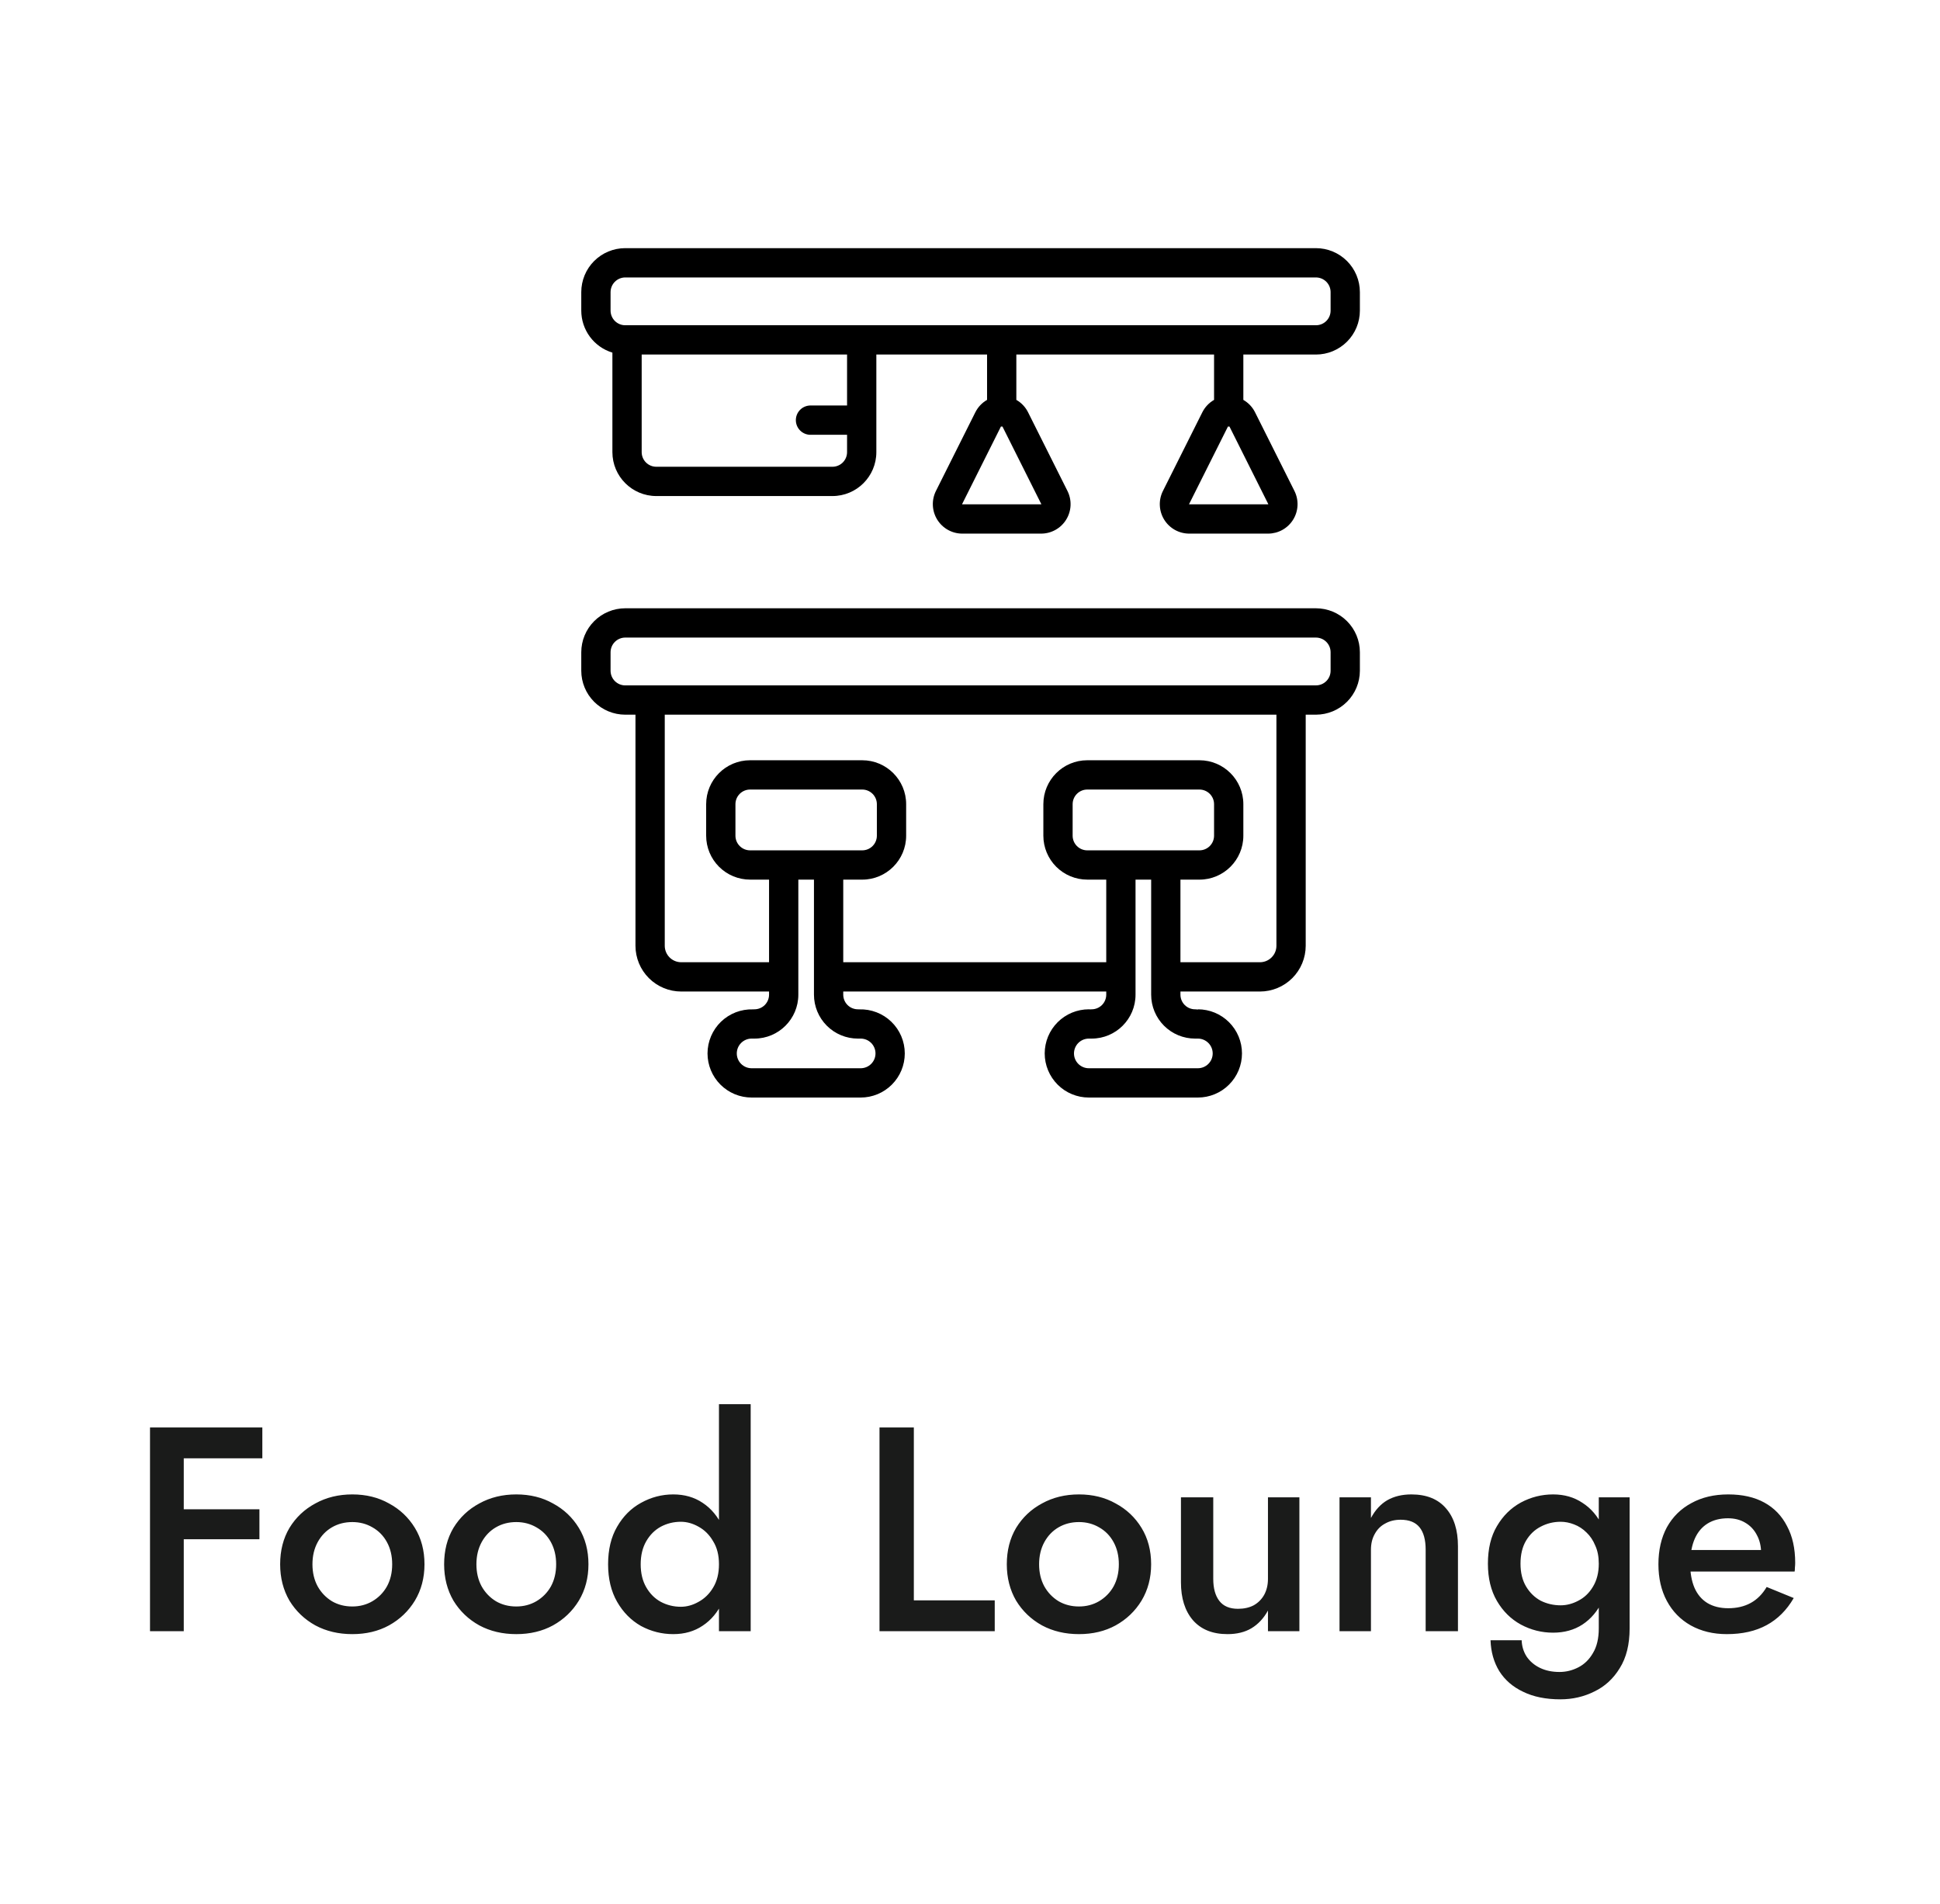 <svg xmlns="http://www.w3.org/2000/svg" width="160" height="157" viewBox="0 0 160 157" fill="none"><path fill-rule="evenodd" clip-rule="evenodd" d="M52.41 58.928V77.986C52.412 78.986 52.81 79.945 53.517 80.651C54.225 81.358 55.184 81.755 56.184 81.755H63.427V82.014C63.427 82.334 63.3 82.641 63.074 82.868C62.847 83.094 62.54 83.221 62.22 83.221C62.179 83.221 62.141 83.224 62.104 83.226C61.617 83.211 61.132 83.294 60.678 83.469C60.224 83.645 59.81 83.91 59.46 84.248C59.11 84.587 58.832 84.993 58.642 85.441C58.451 85.889 58.353 86.371 58.352 86.858V86.86C58.353 87.338 58.447 87.811 58.63 88.252C58.813 88.693 59.081 89.094 59.419 89.432C59.757 89.769 60.158 90.037 60.599 90.22C61.041 90.403 61.514 90.496 61.991 90.496H70.981C71.459 90.497 71.932 90.403 72.374 90.22C72.815 90.038 73.216 89.77 73.555 89.432C73.892 89.094 74.161 88.694 74.344 88.252C74.527 87.811 74.621 87.338 74.621 86.86V86.858C74.621 86.371 74.522 85.889 74.332 85.44C74.142 84.992 73.863 84.587 73.513 84.248C73.163 83.909 72.749 83.644 72.295 83.469C71.84 83.293 71.355 83.211 70.869 83.226C70.83 83.223 70.792 83.222 70.754 83.221C70.433 83.221 70.126 83.094 69.9 82.868C69.673 82.641 69.546 82.334 69.546 82.014V81.755H91.237V82.014C91.237 82.334 91.11 82.641 90.884 82.868C90.657 83.094 90.35 83.221 90.03 83.221C89.992 83.221 89.953 83.224 89.915 83.228C89.878 83.224 89.84 83.222 89.802 83.221C89.325 83.221 88.851 83.315 88.41 83.497C87.968 83.68 87.567 83.948 87.229 84.285C86.891 84.623 86.622 85.024 86.439 85.465C86.256 85.906 86.162 86.38 86.161 86.858V86.86C86.161 87.338 86.256 87.811 86.439 88.252C86.622 88.694 86.89 89.094 87.228 89.432C87.566 89.77 87.967 90.038 88.409 90.22C88.85 90.403 89.323 90.497 89.801 90.496H98.791C99.269 90.497 99.742 90.403 100.184 90.22C100.625 90.038 101.026 89.77 101.364 89.432C101.702 89.094 101.971 88.694 102.154 88.252C102.337 87.811 102.431 87.338 102.431 86.86V86.858C102.431 86.38 102.337 85.907 102.154 85.465C101.971 85.024 101.702 84.623 101.364 84.285C101.026 83.948 100.625 83.68 100.184 83.497C99.742 83.315 99.269 83.221 98.791 83.221V83.245C98.716 83.229 98.64 83.221 98.564 83.221C98.243 83.221 97.936 83.094 97.71 82.868C97.483 82.641 97.356 82.334 97.356 82.014V81.755H103.914C104.913 81.754 105.872 81.357 106.58 80.651C107.287 79.944 107.685 78.986 107.687 77.986V58.928H108.532C109.493 58.926 110.414 58.544 111.093 57.865C111.772 57.186 112.154 56.265 112.155 55.305V53.78C112.155 52.819 111.773 51.898 111.094 51.218C110.415 50.538 109.493 50.156 108.532 50.155H51.565C50.604 50.156 49.682 50.538 49.002 51.218C48.323 51.897 47.941 52.819 47.94 53.78V55.305C47.941 56.266 48.323 57.187 49.002 57.866C49.682 58.545 50.603 58.927 51.564 58.928H52.41ZM70.981 85.636H70.754C69.793 85.636 68.871 85.255 68.192 84.575C67.513 83.896 67.131 82.975 67.131 82.014V72.529H65.842V82.014C65.842 84.015 64.221 85.636 62.22 85.636H61.991C61.831 85.636 61.671 85.667 61.523 85.728C61.374 85.79 61.239 85.88 61.126 85.993C61.012 86.106 60.922 86.241 60.86 86.389C60.798 86.538 60.766 86.697 60.766 86.858V86.86C60.766 87.535 61.316 88.081 61.991 88.081H70.981C71.657 88.081 72.206 87.535 72.206 86.86V86.858C72.206 86.697 72.174 86.538 72.112 86.389C72.051 86.241 71.961 86.106 71.847 85.993C71.733 85.88 71.598 85.79 71.45 85.728C71.301 85.667 71.142 85.636 70.981 85.636ZM93.652 72.529V82.014C93.652 84.015 92.031 85.636 90.03 85.636H89.801C89.477 85.636 89.166 85.764 88.936 85.993C88.706 86.222 88.577 86.533 88.576 86.858V86.86C88.576 87.535 89.126 88.081 89.801 88.081H98.791C99.466 88.081 100.016 87.535 100.016 86.86V86.858C100.016 86.183 99.466 85.636 98.791 85.636H98.564C97.603 85.636 96.681 85.255 96.002 84.575C95.323 83.896 94.941 82.975 94.941 82.014V72.529H93.652ZM97.356 79.34H103.914C104.273 79.34 104.618 79.197 104.872 78.943C105.127 78.69 105.271 78.346 105.272 77.986V58.928H54.825V77.986C54.826 78.346 54.97 78.69 55.224 78.944C55.479 79.198 55.824 79.34 56.184 79.34H63.427V72.528H61.862C60.902 72.528 59.981 72.146 59.301 71.467C58.622 70.788 58.24 69.867 58.24 68.906V66.309C58.24 64.308 59.861 62.686 61.862 62.686H71.111C73.111 62.686 74.734 64.308 74.734 66.309V68.906C74.734 70.906 73.111 72.529 71.111 72.529H69.546V79.34H91.237V72.528H89.672C88.712 72.528 87.791 72.146 87.111 71.467C86.432 70.788 86.05 69.867 86.05 68.906V66.309C86.05 64.308 87.671 62.686 89.672 62.686H98.921C100.921 62.686 102.544 64.308 102.544 66.309V68.906C102.544 70.906 100.921 72.529 98.921 72.529H97.356V79.34ZM72.319 66.309V68.906C72.319 69.227 72.192 69.534 71.965 69.76C71.739 69.987 71.431 70.114 71.111 70.114H61.862C61.542 70.114 61.235 69.987 61.009 69.76C60.782 69.534 60.655 69.227 60.655 68.906V66.309C60.655 65.641 61.196 65.101 61.862 65.101H71.111C71.777 65.101 72.319 65.641 72.319 66.309ZM100.129 66.309V68.906C100.129 69.227 100.001 69.534 99.775 69.76C99.549 69.987 99.241 70.114 98.921 70.114H89.671C89.513 70.114 89.356 70.082 89.209 70.022C89.063 69.961 88.93 69.872 88.818 69.76C88.706 69.648 88.617 69.515 88.556 69.368C88.496 69.222 88.465 69.065 88.465 68.906V66.309C88.465 65.641 89.005 65.101 89.672 65.101H98.921C99.587 65.101 100.129 65.641 100.129 66.309ZM108.532 56.513H51.565C51.406 56.513 51.249 56.481 51.102 56.421C50.956 56.36 50.823 56.271 50.71 56.159C50.598 56.047 50.509 55.914 50.448 55.767C50.388 55.621 50.356 55.464 50.356 55.305V53.778C50.358 53.457 50.485 53.151 50.712 52.925C50.938 52.699 51.245 52.571 51.565 52.57H108.532C108.852 52.571 109.159 52.698 109.386 52.924C109.612 53.151 109.739 53.457 109.74 53.778V55.305C109.74 55.464 109.709 55.621 109.649 55.767C109.588 55.914 109.499 56.047 109.387 56.159C109.275 56.271 109.141 56.36 108.995 56.42C108.848 56.481 108.691 56.512 108.532 56.511V56.513ZM50.507 29.075V37.279C50.507 39.279 52.13 40.901 54.13 40.901H68.654C70.654 40.901 72.276 39.28 72.276 37.279V29.233H81.407V32.972C80.991 33.21 80.654 33.566 80.44 33.995L77.19 40.483C77.005 40.853 76.918 41.265 76.937 41.678C76.956 42.092 77.08 42.494 77.298 42.846C77.516 43.199 77.82 43.489 78.182 43.691C78.543 43.893 78.951 43.999 79.365 43.999H85.865C86.279 43.999 86.686 43.893 87.048 43.691C87.41 43.49 87.714 43.199 87.932 42.846C88.15 42.494 88.274 42.092 88.293 41.678C88.311 41.265 88.224 40.853 88.039 40.483L84.789 33.995C84.575 33.566 84.239 33.21 83.822 32.972V29.233H100.129V32.972C99.712 33.21 99.376 33.566 99.161 33.995L95.911 40.483C95.725 40.853 95.637 41.265 95.656 41.679C95.674 42.093 95.798 42.495 96.016 42.848C96.234 43.2 96.538 43.491 96.901 43.693C97.263 43.894 97.671 43.999 98.085 43.999H104.585C104.999 43.998 105.406 43.892 105.768 43.691C106.129 43.489 106.433 43.198 106.651 42.846C106.869 42.494 106.993 42.092 107.012 41.678C107.031 41.265 106.943 40.853 106.759 40.483L103.509 33.995C103.295 33.566 102.959 33.21 102.544 32.972V29.233H108.531C109.007 29.233 109.478 29.139 109.918 28.957C110.357 28.775 110.757 28.508 111.093 28.172C111.43 27.835 111.697 27.436 111.879 26.997C112.061 26.557 112.155 26.086 112.155 25.61V24.084C112.154 23.123 111.772 22.202 111.093 21.523C110.414 20.844 109.493 20.462 108.532 20.461H51.565C51.089 20.461 50.618 20.554 50.178 20.736C49.738 20.918 49.339 21.185 49.002 21.521C48.665 21.858 48.398 22.257 48.216 22.697C48.034 23.137 47.94 23.608 47.94 24.084V25.609C47.94 26.385 48.189 27.142 48.651 27.766C49.114 28.39 49.764 28.849 50.507 29.075ZM82.551 35.17L79.35 41.564C79.349 41.566 79.348 41.568 79.348 41.57C79.348 41.572 79.349 41.574 79.35 41.576C79.352 41.581 79.359 41.584 79.364 41.584H85.864C85.867 41.584 85.87 41.583 85.872 41.582C85.875 41.581 85.877 41.579 85.879 41.576C85.88 41.574 85.881 41.572 85.881 41.57C85.881 41.568 85.88 41.566 85.879 41.564L82.677 35.17L82.615 35.172C82.594 35.172 82.572 35.171 82.551 35.17ZM101.399 35.17L101.336 35.172C101.315 35.172 101.294 35.171 101.274 35.17L98.07 41.564C98.069 41.566 98.069 41.568 98.069 41.57C98.069 41.572 98.07 41.574 98.071 41.576C98.074 41.581 98.08 41.584 98.085 41.584H104.585C104.588 41.584 104.591 41.583 104.593 41.582C104.596 41.581 104.598 41.579 104.6 41.576C104.601 41.574 104.602 41.572 104.602 41.57C104.602 41.568 104.601 41.566 104.6 41.564L101.399 35.17ZM52.922 29.233V37.279C52.922 37.946 53.462 38.486 54.13 38.486H68.654C68.812 38.486 68.969 38.455 69.116 38.394C69.262 38.334 69.395 38.245 69.507 38.133C69.62 38.02 69.709 37.887 69.769 37.741C69.83 37.594 69.861 37.437 69.861 37.279V35.85H66.791C66.48 35.836 66.187 35.703 65.972 35.478C65.757 35.253 65.637 34.954 65.637 34.642C65.637 34.331 65.757 34.032 65.972 33.807C66.187 33.583 66.48 33.449 66.791 33.435H69.861V29.233H52.922ZM109.74 24.082V25.61C109.74 25.769 109.71 25.926 109.649 26.073C109.589 26.219 109.5 26.353 109.387 26.465C109.275 26.577 109.142 26.666 108.995 26.727C108.848 26.787 108.691 26.818 108.532 26.817H51.565C51.406 26.818 51.249 26.787 51.102 26.726C50.956 26.665 50.823 26.576 50.71 26.464C50.598 26.352 50.509 26.219 50.448 26.072C50.388 25.926 50.356 25.769 50.356 25.61V24.084C50.358 23.764 50.485 23.457 50.712 23.231C50.938 23.005 51.245 22.877 51.565 22.876H108.532C108.852 22.877 109.159 23.004 109.386 23.231C109.612 23.457 109.739 23.762 109.74 24.082Z" fill="black"></path><path d="M14.124 120.244V117.7H21.636V120.244H14.124ZM14.124 126.916V124.444H21.396V126.916H14.124ZM12.372 117.7H15.156V134.5H12.372V117.7ZM23.105 128.98C23.105 127.844 23.361 126.844 23.873 125.98C24.401 125.116 25.113 124.444 26.009 123.964C26.905 123.468 27.921 123.22 29.057 123.22C30.193 123.22 31.201 123.468 32.081 123.964C32.977 124.444 33.689 125.116 34.217 125.98C34.745 126.844 35.009 127.844 35.009 128.98C35.009 130.1 34.745 131.1 34.217 131.98C33.689 132.844 32.977 133.524 32.081 134.02C31.201 134.5 30.193 134.74 29.057 134.74C27.921 134.74 26.905 134.5 26.009 134.02C25.113 133.524 24.401 132.844 23.873 131.98C23.361 131.1 23.105 130.1 23.105 128.98ZM25.769 128.98C25.769 129.668 25.913 130.276 26.201 130.804C26.489 131.316 26.881 131.724 27.377 132.028C27.873 132.316 28.433 132.46 29.057 132.46C29.665 132.46 30.217 132.316 30.713 132.028C31.225 131.724 31.625 131.316 31.913 130.804C32.201 130.276 32.345 129.668 32.345 128.98C32.345 128.292 32.201 127.684 31.913 127.156C31.625 126.628 31.225 126.22 30.713 125.932C30.217 125.644 29.665 125.5 29.057 125.5C28.433 125.5 27.873 125.644 27.377 125.932C26.881 126.22 26.489 126.628 26.201 127.156C25.913 127.684 25.769 128.292 25.769 128.98ZM36.629 128.98C36.629 127.844 36.885 126.844 37.397 125.98C37.925 125.116 38.636 124.444 39.532 123.964C40.428 123.468 41.444 123.22 42.581 123.22C43.717 123.22 44.724 123.468 45.605 123.964C46.501 124.444 47.212 125.116 47.74 125.98C48.269 126.844 48.532 127.844 48.532 128.98C48.532 130.1 48.269 131.1 47.74 131.98C47.212 132.844 46.501 133.524 45.605 134.02C44.724 134.5 43.717 134.74 42.581 134.74C41.444 134.74 40.428 134.5 39.532 134.02C38.636 133.524 37.925 132.844 37.397 131.98C36.885 131.1 36.629 130.1 36.629 128.98ZM39.292 128.98C39.292 129.668 39.437 130.276 39.724 130.804C40.013 131.316 40.404 131.724 40.901 132.028C41.397 132.316 41.956 132.46 42.581 132.46C43.188 132.46 43.74 132.316 44.236 132.028C44.748 131.724 45.148 131.316 45.437 130.804C45.724 130.276 45.868 129.668 45.868 128.98C45.868 128.292 45.724 127.684 45.437 127.156C45.148 126.628 44.748 126.22 44.236 125.932C43.74 125.644 43.188 125.5 42.581 125.5C41.956 125.5 41.397 125.644 40.901 125.932C40.404 126.22 40.013 126.628 39.724 127.156C39.437 127.684 39.292 128.292 39.292 128.98ZM59.296 115.78H61.912V134.5H59.296V115.78ZM50.152 128.98C50.152 127.764 50.4 126.732 50.896 125.884C51.392 125.02 52.048 124.364 52.864 123.916C53.696 123.452 54.584 123.22 55.528 123.22C56.456 123.22 57.264 123.452 57.952 123.916C58.656 124.38 59.208 125.044 59.608 125.908C60.024 126.756 60.232 127.78 60.232 128.98C60.232 130.164 60.024 131.188 59.608 132.052C59.208 132.916 58.656 133.58 57.952 134.044C57.264 134.508 56.456 134.74 55.528 134.74C54.584 134.74 53.696 134.516 52.864 134.068C52.048 133.604 51.392 132.94 50.896 132.076C50.4 131.212 50.152 130.18 50.152 128.98ZM52.84 128.98C52.84 129.716 52.992 130.348 53.296 130.876C53.6 131.404 54 131.804 54.496 132.076C55.008 132.348 55.56 132.484 56.152 132.484C56.648 132.484 57.136 132.348 57.616 132.076C58.112 131.804 58.512 131.412 58.816 130.9C59.136 130.372 59.296 129.732 59.296 128.98C59.296 128.228 59.136 127.596 58.816 127.084C58.512 126.556 58.112 126.156 57.616 125.884C57.136 125.612 56.648 125.476 56.152 125.476C55.56 125.476 55.008 125.612 54.496 125.884C54 126.156 53.6 126.556 53.296 127.084C52.992 127.612 52.84 128.244 52.84 128.98ZM72.536 117.7H75.368V131.956H82.04V134.5H72.536V117.7ZM83.035 128.98C83.035 127.844 83.291 126.844 83.803 125.98C84.331 125.116 85.043 124.444 85.939 123.964C86.835 123.468 87.851 123.22 88.987 123.22C90.123 123.22 91.131 123.468 92.011 123.964C92.907 124.444 93.619 125.116 94.147 125.98C94.675 126.844 94.939 127.844 94.939 128.98C94.939 130.1 94.675 131.1 94.147 131.98C93.619 132.844 92.907 133.524 92.011 134.02C91.131 134.5 90.123 134.74 88.987 134.74C87.851 134.74 86.835 134.5 85.939 134.02C85.043 133.524 84.331 132.844 83.803 131.98C83.291 131.1 83.035 130.1 83.035 128.98ZM85.699 128.98C85.699 129.668 85.843 130.276 86.131 130.804C86.419 131.316 86.811 131.724 87.307 132.028C87.803 132.316 88.363 132.46 88.987 132.46C89.595 132.46 90.147 132.316 90.643 132.028C91.155 131.724 91.555 131.316 91.843 130.804C92.131 130.276 92.275 129.668 92.275 128.98C92.275 128.292 92.131 127.684 91.843 127.156C91.555 126.628 91.155 126.22 90.643 125.932C90.147 125.644 89.595 125.5 88.987 125.5C88.363 125.5 87.803 125.644 87.307 125.932C86.811 126.22 86.419 126.628 86.131 127.156C85.843 127.684 85.699 128.292 85.699 128.98ZM100.062 130.18C100.062 130.964 100.23 131.572 100.566 132.004C100.902 132.436 101.414 132.652 102.102 132.652C102.598 132.652 103.03 132.556 103.398 132.364C103.766 132.156 104.054 131.868 104.262 131.5C104.47 131.116 104.574 130.676 104.574 130.18V123.46H107.166V134.5H104.574V132.796C104.222 133.436 103.766 133.924 103.206 134.26C102.662 134.58 102.006 134.74 101.238 134.74C100.006 134.74 99.054 134.356 98.382 133.588C97.726 132.82 97.398 131.78 97.398 130.468V123.46H100.062V130.18ZM117.58 127.78C117.58 126.964 117.412 126.348 117.076 125.932C116.74 125.516 116.22 125.308 115.516 125.308C115.036 125.308 114.612 125.412 114.244 125.62C113.876 125.812 113.588 126.1 113.38 126.484C113.172 126.852 113.068 127.284 113.068 127.78V134.5H110.476V123.46H113.068V125.164C113.42 124.508 113.868 124.02 114.412 123.7C114.972 123.38 115.636 123.22 116.404 123.22C117.652 123.22 118.604 123.604 119.26 124.372C119.916 125.124 120.244 126.164 120.244 127.492V134.5H117.58V127.78ZM122.93 135.244H125.498C125.514 135.74 125.65 136.188 125.906 136.588C126.178 136.988 126.546 137.3 127.01 137.524C127.474 137.748 128.01 137.86 128.618 137.86C129.162 137.86 129.682 137.732 130.178 137.476C130.674 137.22 131.074 136.828 131.378 136.3C131.698 135.772 131.858 135.092 131.858 134.26V123.46H134.402V134.26C134.402 135.588 134.13 136.684 133.586 137.548C133.058 138.412 132.362 139.052 131.498 139.468C130.634 139.9 129.698 140.116 128.69 140.116C127.49 140.116 126.466 139.908 125.618 139.492C124.77 139.092 124.114 138.524 123.65 137.788C123.202 137.052 122.962 136.204 122.93 135.244ZM122.714 128.932C122.714 127.7 122.962 126.668 123.458 125.836C123.954 124.988 124.61 124.34 125.426 123.892C126.258 123.444 127.146 123.22 128.09 123.22C129.018 123.22 129.826 123.452 130.514 123.916C131.218 124.364 131.77 125.012 132.17 125.86C132.586 126.708 132.794 127.732 132.794 128.932C132.794 130.116 132.586 131.132 132.17 131.98C131.77 132.828 131.218 133.484 130.514 133.948C129.826 134.396 129.018 134.62 128.09 134.62C127.146 134.62 126.258 134.396 125.426 133.948C124.61 133.5 123.954 132.852 123.458 132.004C122.962 131.156 122.714 130.132 122.714 128.932ZM125.402 128.932C125.402 129.668 125.554 130.292 125.858 130.804C126.162 131.316 126.562 131.708 127.058 131.98C127.57 132.236 128.122 132.364 128.714 132.364C129.21 132.364 129.698 132.236 130.178 131.98C130.674 131.724 131.074 131.34 131.378 130.828C131.698 130.3 131.858 129.668 131.858 128.932C131.858 128.356 131.762 127.86 131.57 127.444C131.394 127.012 131.154 126.652 130.85 126.364C130.546 126.06 130.202 125.836 129.818 125.692C129.45 125.548 129.082 125.476 128.714 125.476C128.122 125.476 127.57 125.612 127.058 125.884C126.562 126.14 126.162 126.524 125.858 127.036C125.554 127.548 125.402 128.18 125.402 128.932ZM142.417 134.74C141.297 134.74 140.305 134.5 139.441 134.02C138.593 133.54 137.937 132.868 137.473 132.004C137.009 131.14 136.777 130.132 136.777 128.98C136.777 127.812 137.009 126.796 137.473 125.932C137.953 125.068 138.625 124.404 139.489 123.94C140.353 123.46 141.369 123.22 142.537 123.22C143.705 123.22 144.697 123.444 145.513 123.892C146.329 124.34 146.953 124.988 147.385 125.836C147.833 126.668 148.057 127.676 148.057 128.86C148.057 128.988 148.049 129.124 148.033 129.268C148.033 129.412 148.025 129.516 148.009 129.58H138.313V127.804H145.801L145.009 128.908C145.057 128.812 145.105 128.684 145.153 128.524C145.217 128.348 145.249 128.204 145.249 128.092C145.249 127.5 145.129 126.988 144.889 126.556C144.665 126.124 144.345 125.788 143.929 125.548C143.529 125.308 143.057 125.188 142.513 125.188C141.857 125.188 141.297 125.332 140.833 125.62C140.369 125.908 140.017 126.324 139.777 126.868C139.537 127.412 139.409 128.084 139.393 128.884C139.393 129.684 139.513 130.364 139.753 130.924C139.993 131.468 140.345 131.884 140.809 132.172C141.289 132.46 141.865 132.604 142.537 132.604C143.241 132.604 143.857 132.46 144.385 132.172C144.913 131.884 145.353 131.444 145.705 130.852L147.937 131.764C147.361 132.756 146.617 133.5 145.705 133.996C144.793 134.492 143.697 134.74 142.417 134.74Z" fill="#1A1B1A"></path></svg>
